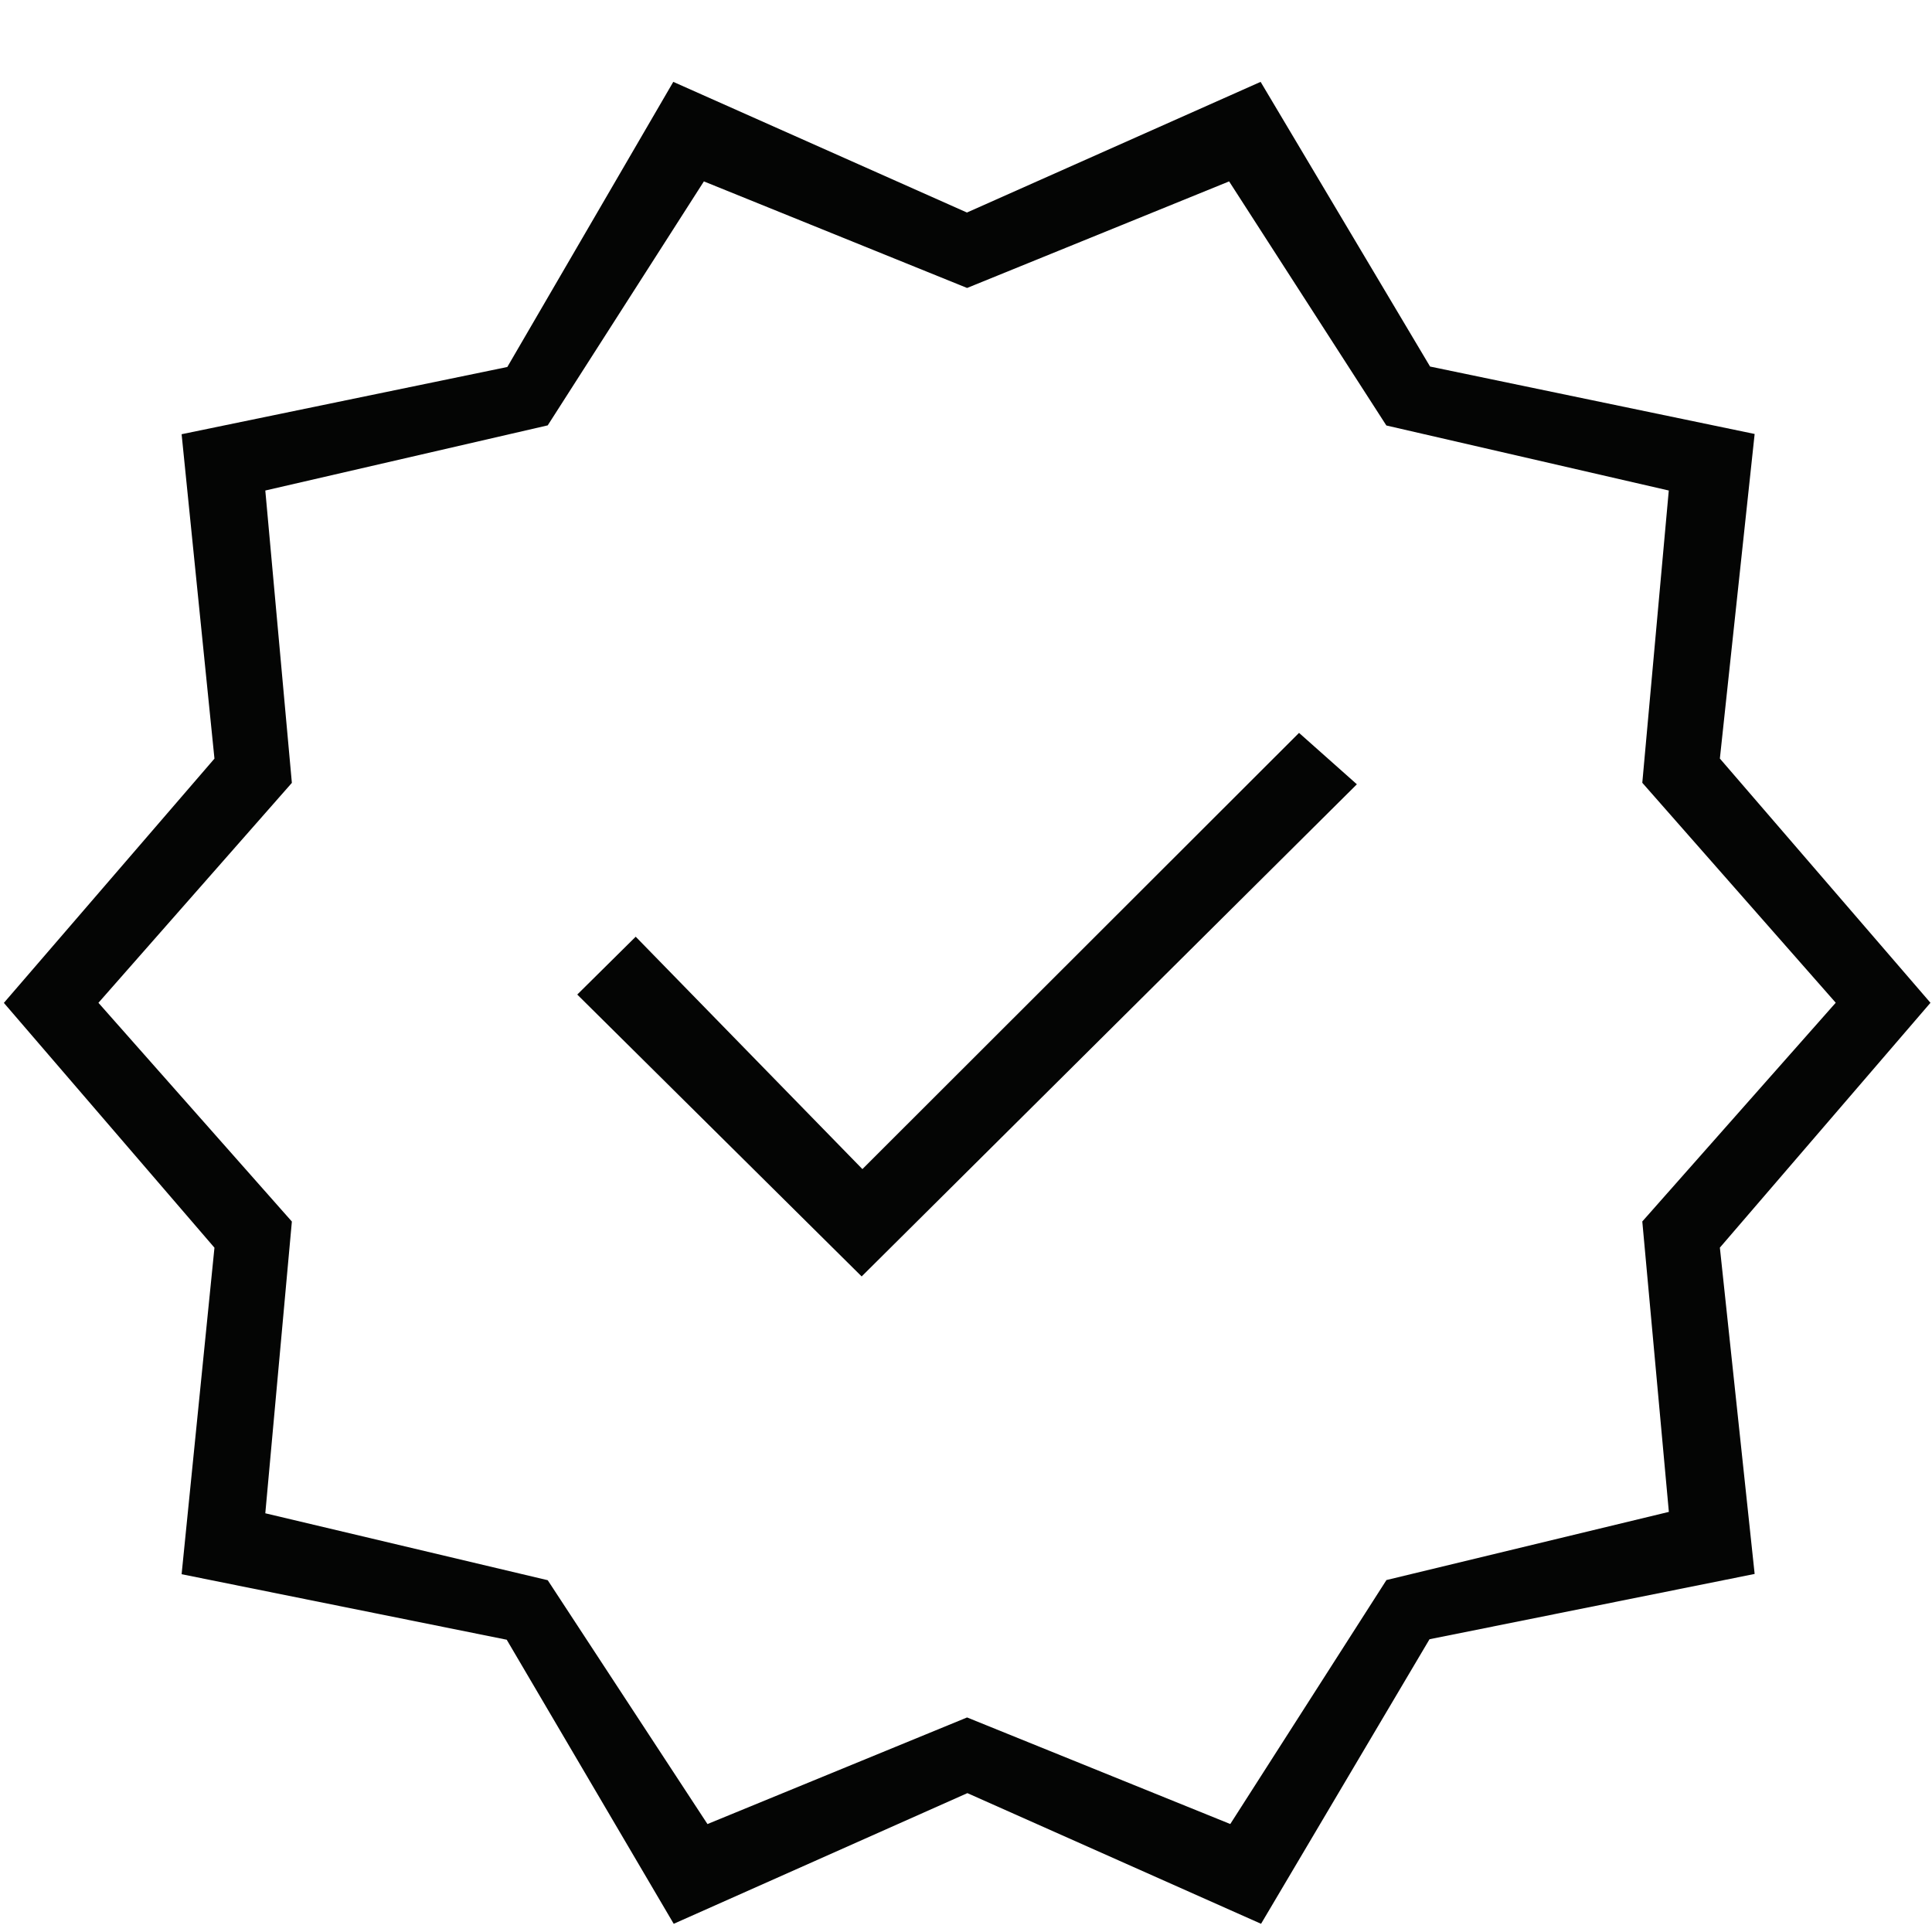 <?xml version="1.0" encoding="UTF-8"?>
<svg xmlns="http://www.w3.org/2000/svg" xmlns:xlink="http://www.w3.org/1999/xlink" width="100" height="100" viewBox="0 0 100 100">
  <defs>
    <clipPath id="clip-path">
      <rect id="Rectangle_705" data-name="Rectangle 705" width="100" height="100" transform="translate(-0.206 0.126)" fill="#fff" stroke="#707070" stroke-width="1"></rect>
    </clipPath>
  </defs>
  <g id="New_Icon" data-name="New Icon" transform="translate(0.206 -0.126)" clip-path="url(#clip-path)">
    <path id="Path_2678" data-name="Path 2678" d="M129.893-752.617l-8.641-14.7-16.828-3.391,1.7-16.9-10.9-12.672,10.9-12.643-1.7-16.791,16.859-3.48,8.59-14.758,15.2,6.763,15.2-6.763,8.771,14.735,16.8,3.49-1.8,16.8,10.9,12.642-10.9,12.673,1.8,16.89-16.829,3.38-8.719,14.728-15.2-6.763-15.2,6.763Zm1.753-5.161,13.434-5.516,13.623,5.516,8.083-12.628,14.618-3.528-1.375-15.032,10.012-11.322-10.012-11.384L181.4-826.8l-14.618-3.366L158.643-842.8l-13.563,5.516L131.457-842.8l-8.083,12.628L108.756-826.8l1.375,15.132-10.012,11.384,10.012,11.322-1.375,15.1,14.618,3.464,8.272,12.628ZM145.08-800.288Zm-5.457,14.167,25.633-25.473-2.994-2.661-22.6,22.578-11.734-12.028-3.025,2.994Z" transform="translate(-95.23 852.315)" fill="#040504"></path>
  </g>
</svg>
